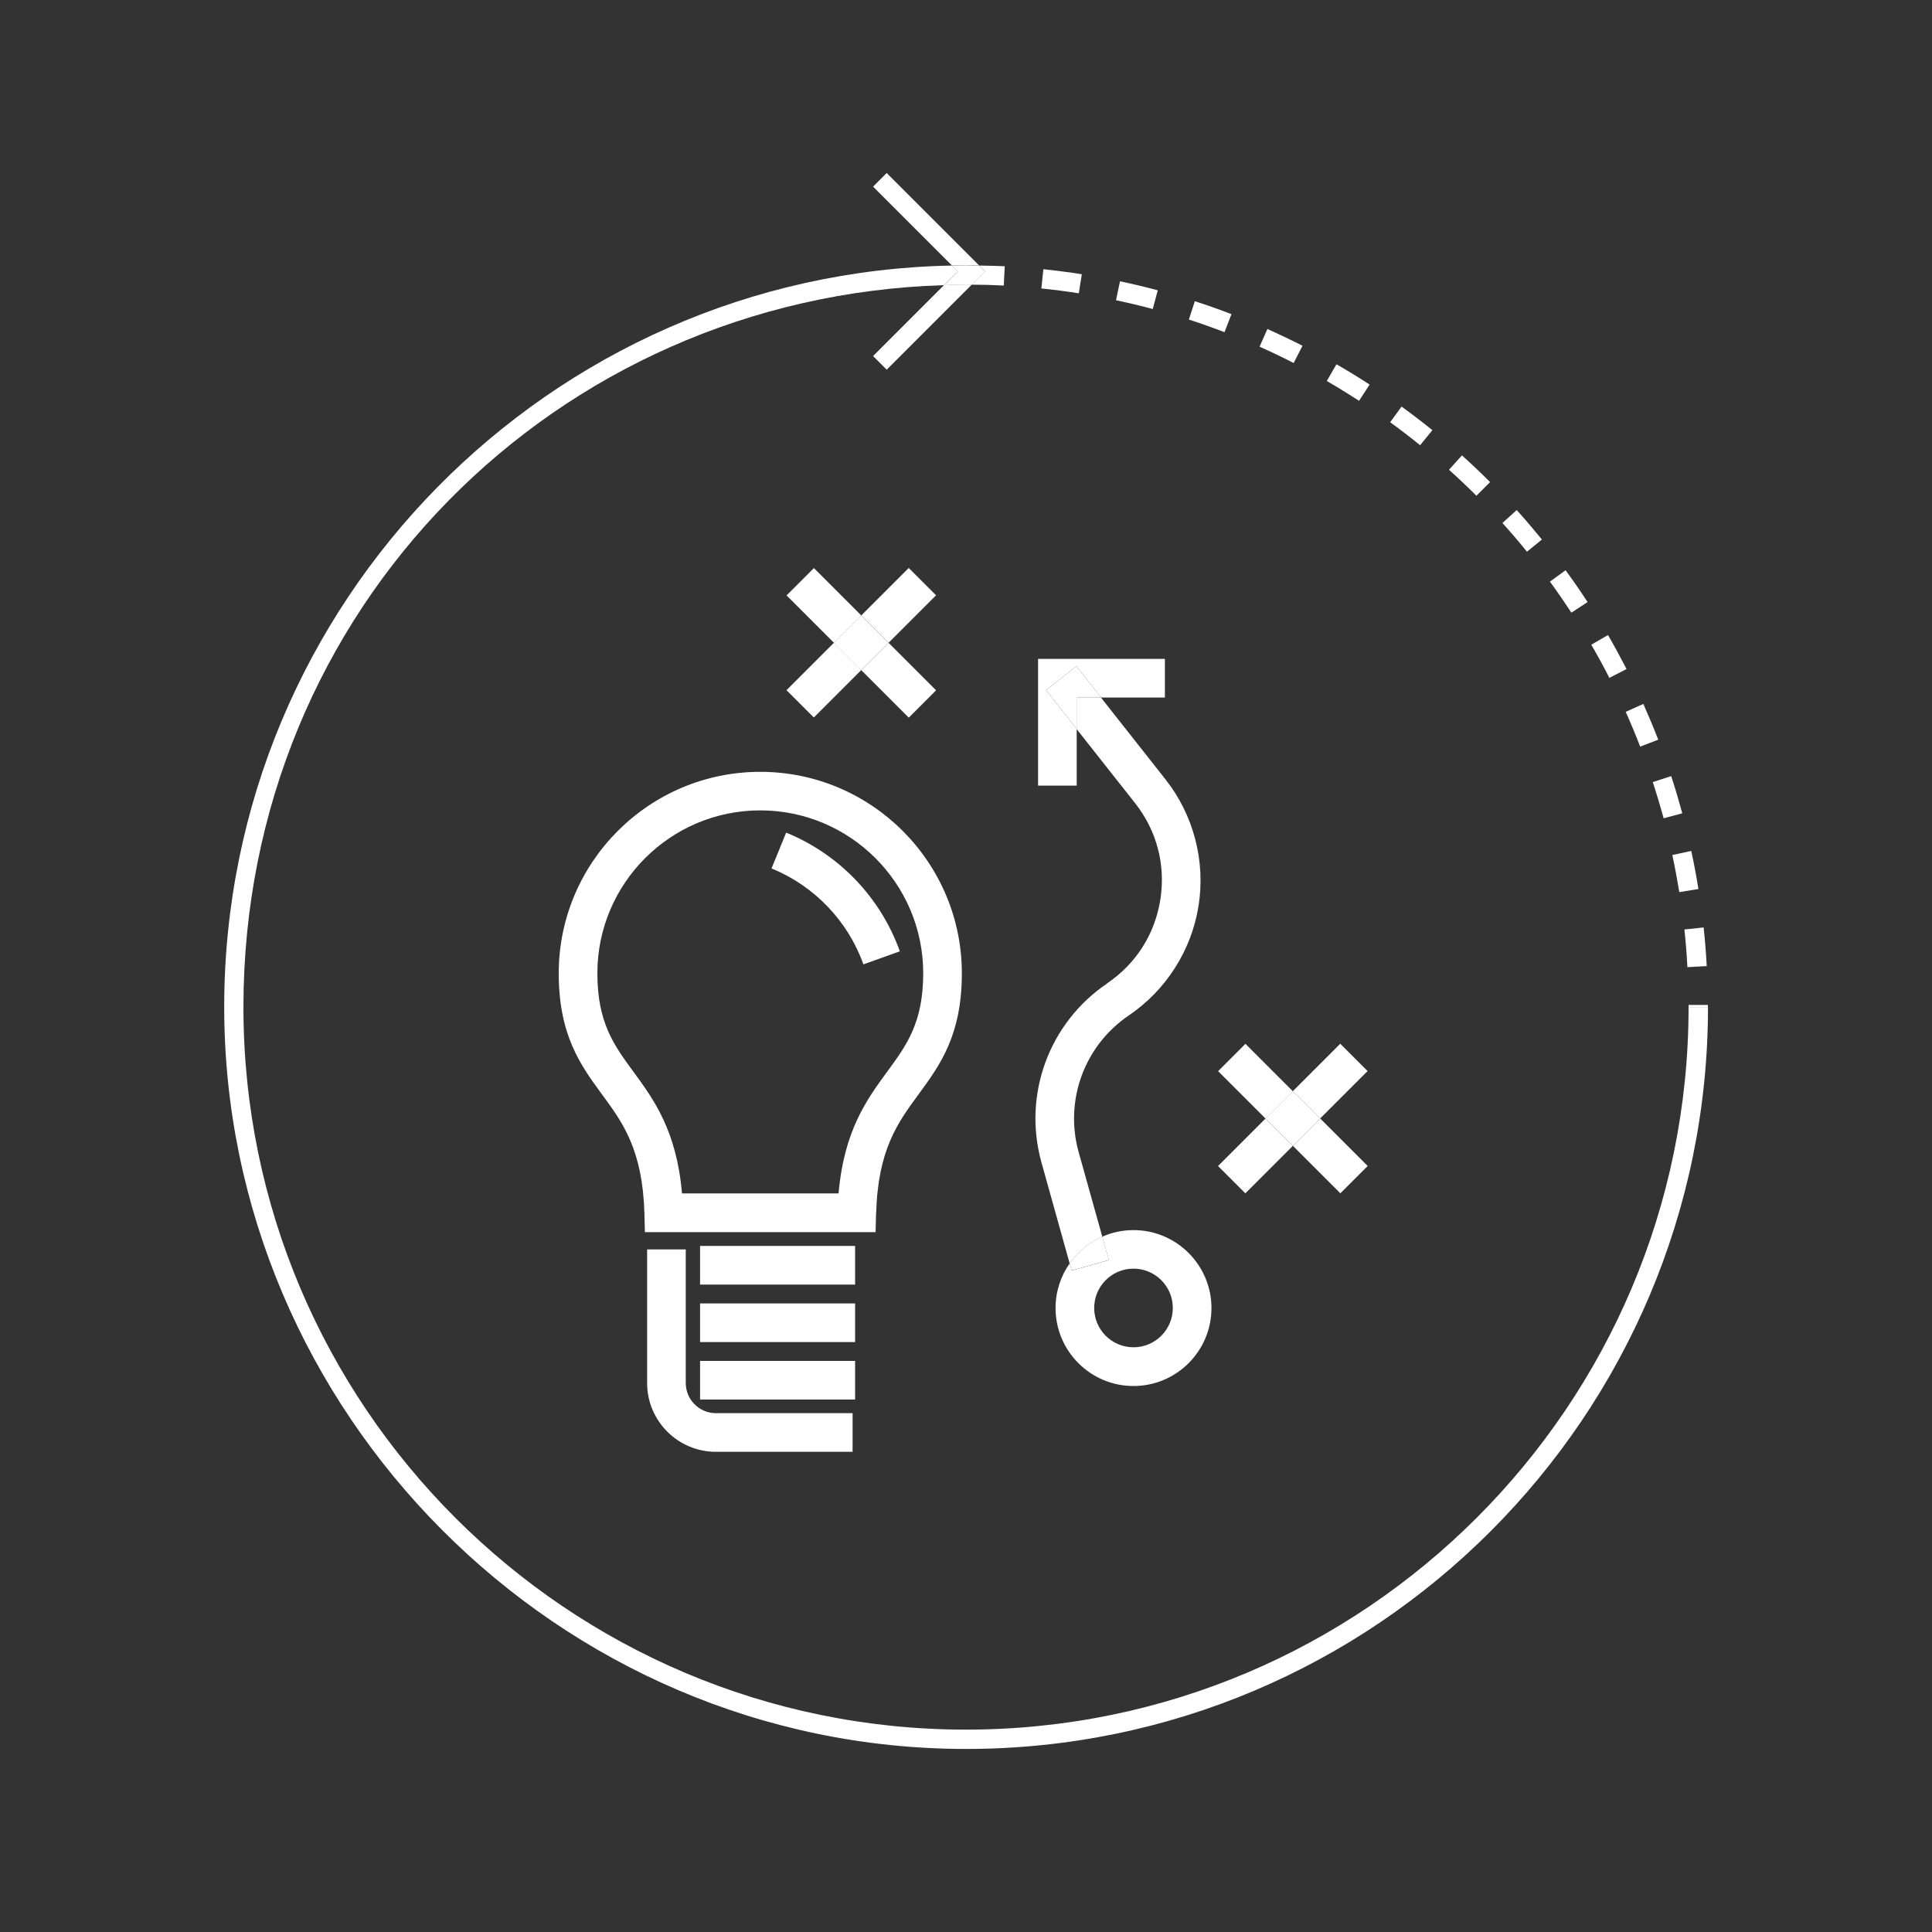 <?xml version="1.0" encoding="UTF-8"?><svg xmlns="http://www.w3.org/2000/svg" xmlns:xlink="http://www.w3.org/1999/xlink" id="Layer_1638f6da5aa4de" viewBox="0 0 200 200" aria-hidden="true" width="200px" height="200px"><rect x="0" y="0" width="200" height="200" fill="#333333" stroke="none"/><defs><linearGradient class="cerosgradient" data-cerosgradient="true" id="CerosGradient_id21944cfe5" gradientUnits="userSpaceOnUse" x1="50%" y1="100%" x2="50%" y2="0%"><stop offset="0%" stop-color="#d1d1d1"/><stop offset="100%" stop-color="#d1d1d1"/></linearGradient><linearGradient/><style>.cls-1-638f6da5aa4de{fill:none;}.cls-2-638f6da5aa4de{clip-path:url(#clippath638f6da5aa4de);}.cls-3-638f6da5aa4de{fill:#fff;}</style><clipPath id="clippath638f6da5aa4de"><rect class="cls-1-638f6da5aa4de" width="200" height="200"/></clipPath></defs><g class="cls-2-638f6da5aa4de"><path class="cls-3-638f6da5aa4de" d="M172.22,84.71l1.93-.52c-.35-1.28-.73-2.58-1.15-3.85l-1.9,.62c.4,1.24,.78,2.5,1.12,3.74Z"/><path class="cls-3-638f6da5aa4de" d="M174.68,100.12l2-.11c-.07-1.33-.18-2.68-.32-4l-1.99,.21c.14,1.29,.24,2.6,.31,3.9Z"/><path class="cls-3-638f6da5aa4de" d="M164.35,62.33c-.73-1.12-1.5-2.23-2.28-3.3l-1.62,1.18c.76,1.04,1.51,2.13,2.22,3.21l1.67-1.09Z"/><path class="cls-3-638f6da5aa4de" d="M168.38,69.26c-.61-1.18-1.25-2.37-1.92-3.52l-1.73,1c.65,1.12,1.28,2.27,1.87,3.43l1.78-.91Z"/><path class="cls-3-638f6da5aa4de" d="M169.79,77.29l1.87-.72c-.48-1.24-1-2.48-1.54-3.7l-1.83,.82c.53,1.18,1.04,2.39,1.5,3.6Z"/><path class="cls-3-638f6da5aa4de" d="M159.62,55.85c-.84-1.03-1.72-2.06-2.61-3.05l-1.48,1.34c.87,.96,1.72,1.96,2.54,2.97l1.55-1.26Z"/><path class="cls-3-638f6da5aa4de" d="M173.85,92.35l1.97-.32c-.21-1.32-.46-2.64-.74-3.94l-1.96,.42c.27,1.27,.51,2.56,.72,3.84Z"/><path class="cls-3-638f6da5aa4de" d="M154.25,49.9c-.94-.94-1.92-1.87-2.91-2.76l-1.34,1.49c.97,.87,1.92,1.77,2.84,2.69l1.41-1.41Z"/><polygon class="cls-3-638f6da5aa4de" points="175.8 104.25 176.8 104.25 176.8 104.03 174.8 104.03 174.8 104.25 174.8 104.25 175.8 104.25"/><polygon class="cls-3-638f6da5aa4de" points="175.8 104.25 174.8 104.25 174.8 104.25 174.8 104.26 175.8 104.25"/><path class="cls-3-638f6da5aa4de" d="M174.8,104.26h0c0,41.24-33.55,74.79-74.8,74.79S25.2,145.5,25.2,104.25,57.53,30.73,97.72,29.52l1.43-1.43-.6-.6c-41.68,.78-75.34,34.9-75.34,76.76s34.45,76.8,76.8,76.8,76.8-34.45,76.8-76.8h-2Z"/><path class="cls-3-638f6da5aa4de" d="M134.83,35.79c-1.18-.6-2.4-1.18-3.63-1.73l-.81,1.83c1.2,.53,2.38,1.1,3.53,1.69l.91-1.78Z"/><path class="cls-3-638f6da5aa4de" d="M141.78,39.81c-1.12-.73-2.27-1.44-3.43-2.1l-1,1.73c1.12,.65,2.24,1.34,3.34,2.05l1.09-1.68Z"/><path class="cls-3-638f6da5aa4de" d="M111.99,28.39c-1.32-.21-2.66-.38-3.98-.52l-.21,1.99c1.29,.13,2.59,.3,3.88,.5l.31-1.98Z"/><path class="cls-3-638f6da5aa4de" d="M119.84,30.05c-1.28-.34-2.59-.66-3.9-.93l-.41,1.96c1.28,.27,2.55,.57,3.8,.91l.52-1.93Z"/><path class="cls-3-638f6da5aa4de" d="M127.48,32.52c-1.25-.48-2.52-.93-3.79-1.34l-.62,1.9c1.24,.4,2.48,.84,3.69,1.31l.72-1.87Z"/><path class="cls-3-638f6da5aa4de" d="M148.28,44.53c-1.04-.84-2.11-1.66-3.19-2.44l-1.18,1.62c1.05,.76,2.09,1.56,3.1,2.38l1.26-1.55Z"/><path class="cls-3-638f6da5aa4de" d="M100.59,29.47c1.11,0,2.22,.03,3.32,.09l.1-2c-.87-.04-1.76-.05-2.64-.07l.6,.6-1.38,1.38Z"/><path class="cls-3-638f6da5aa4de" d="M97.72,29.52l-7.34,7.34,1.41,1.41,8.8-8.8c-.2,0-.39-.02-.59-.02-.77,0-1.52,.03-2.28,.06Z"/><path class="cls-3-638f6da5aa4de" d="M101.37,27.49l-9.58-9.58-1.41,1.41,8.17,8.17c.48,0,.97-.04,1.45-.04,.46,0,.92,.03,1.37,.04Z"/><path class="cls-3-638f6da5aa4de" d="M97.72,29.52c.76-.02,1.52-.06,2.28-.06v-2c-.49,0-.97,.03-1.45,.04l.6,.6-1.43,1.43Z"/><path class="cls-3-638f6da5aa4de" d="M100,29.46c.2,0,.39,.01,.59,.02l1.38-1.38-.6-.6c-.46,0-.92-.04-1.37-.04v2Z"/><path class="cls-3-638f6da5aa4de" d="M66.99,129.34v13.83c0,3.93,3.19,7.12,7.12,7.12h14.15v-4h-14.15c-1.72,0-3.12-1.4-3.12-3.12v-13.83h-4Z"/><rect class="cls-3-638f6da5aa4de" x="72.47" y="128.98" width="16.05" height="4"/><rect class="cls-3-638f6da5aa4de" x="72.47" y="134.93" width="16.05" height="4"/><rect class="cls-3-638f6da5aa4de" x="72.47" y="140.88" width="16.05" height="4"/><path class="cls-3-638f6da5aa4de" d="M81.38,86.2l-1.51,3.7c4.43,1.81,7.9,5.43,9.51,9.93l3.77-1.35c-1.99-5.57-6.28-10.05-11.77-12.29Z"/><path class="cls-3-638f6da5aa4de" d="M90.7,125.6c.18-6.58,2.23-9.38,4.4-12.33,2.2-3,4.47-6.1,4.47-12.51,0-11.5-9.36-20.86-20.87-20.86s-20.86,9.36-20.86,20.86c0,6.41,2.27,9.52,4.47,12.52,2.17,2.95,4.21,5.74,4.4,12.33l.05,1.94h23.88l.05-1.94Zm-20.1-2.06c-.56-6.51-2.94-9.75-5.06-12.64-1.99-2.71-3.7-5.05-3.7-10.15,0-9.3,7.56-16.86,16.86-16.86s16.87,7.56,16.87,16.86c0,5.1-1.71,7.44-3.7,10.15-2.12,2.89-4.5,6.13-5.06,12.64h-16.21Z"/><path class="cls-3-638f6da5aa4de" d="M110.94,131.52l-.21-.73c-.92,1.31-1.46,2.9-1.46,4.62,0,4.45,3.62,8.07,8.07,8.07s8.07-3.62,8.07-8.07-3.62-8.07-8.07-8.07c-1.15,0-2.24,.24-3.23,.68l.68,2.43-3.85,1.08Zm10.47,3.88c0,2.24-1.82,4.07-4.07,4.07s-4.07-1.82-4.07-4.07,1.82-4.07,4.07-4.07,4.07,1.83,4.07,4.07Z"/><path class="cls-3-638f6da5aa4de" d="M114.62,101.8c-6.03,4.08-8.76,11.52-6.81,18.53l2.92,10.46c.85-1.21,2.01-2.17,3.38-2.77l-2.45-8.76c-1.49-5.35,.6-11.03,5.19-14.14,3.87-2.62,6.51-6.77,7.23-11.39,.72-4.62-.53-9.38-3.43-13.05l-6.68-8.47h-2.52v3.26l6.06,7.68c2.24,2.84,3.17,6.38,2.61,9.96s-2.52,6.67-5.52,8.69Z"/><path class="cls-3-638f6da5aa4de" d="M110.73,130.79l.21,.73,3.85-1.08-.68-2.43c-1.37,.6-2.53,1.56-3.38,2.77Z"/><polygon class="cls-3-638f6da5aa4de" points="111.43 68.97 113.99 72.21 120.59 72.21 120.59 68.21 107.46 68.21 107.46 81.33 111.46 81.33 111.46 75.47 108.29 71.44 111.43 68.97"/><polygon class="cls-3-638f6da5aa4de" points="113.99 72.21 111.43 68.97 108.29 71.44 111.46 75.47 111.46 72.21 113.99 72.21"/><rect class="cls-3-638f6da5aa4de" x="127.96" y="108.45" width="4" height="6.95" transform="translate(-41.07 124.68) rotate(-45)"/><rect class="cls-3-638f6da5aa4de" x="135.71" y="116.19" width="4" height="6.95" transform="translate(-44.28 132.42) rotate(-45)"/><rect class="cls-3-638f6da5aa4de" x="126.49" y="117.66" width="6.95" height="4" transform="translate(-46.55 126.95) rotate(-45)"/><rect class="cls-3-638f6da5aa4de" x="134.23" y="109.92" width="6.95" height="4" transform="translate(-38.81 130.15) rotate(-45)"/><rect class="cls-3-638f6da5aa4de" x="131.84" y="113.79" width="4" height="4" transform="translate(-42.68 128.55) rotate(-45)"/><rect class="cls-3-638f6da5aa4de" x="91.03" y="66.94" width="4" height="6.95" transform="translate(-22.54 86.41) rotate(-45)"/><rect class="cls-3-638f6da5aa4de" x="83.29" y="59.2" width="4" height="6.95" transform="translate(-19.33 78.67) rotate(-45)"/><rect class="cls-3-638f6da5aa4de" x="81.82" y="68.41" width="6.95" height="4" transform="translate(-24.81 80.93) rotate(-45)"/><rect class="cls-3-638f6da5aa4de" x="89.56" y="60.67" width="6.95" height="4" transform="translate(-17.07 84.14) rotate(-45)"/><rect class="cls-3-638f6da5aa4de" x="87.16" y="64.54" width="4" height="4" transform="translate(-20.94 82.54) rotate(-45)"/></g></svg>